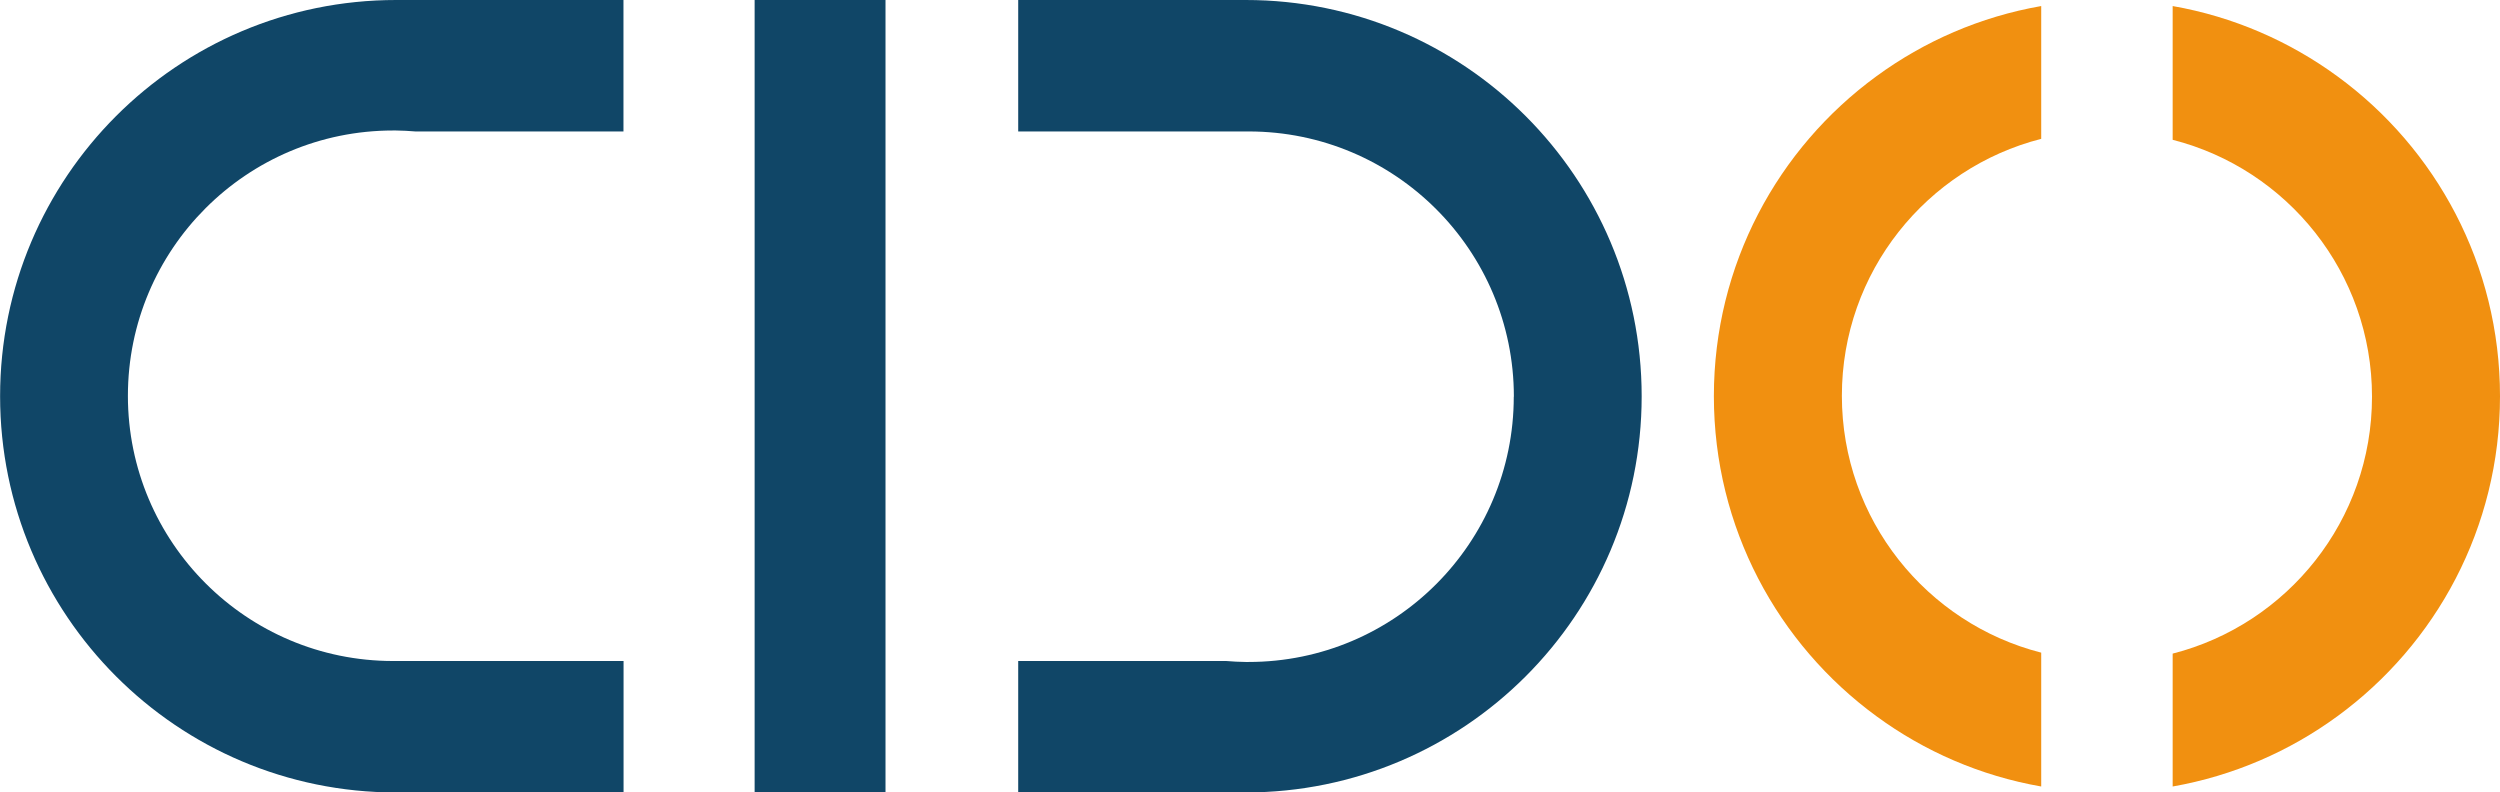 <svg xmlns="http://www.w3.org/2000/svg" id="Calque_1" viewBox="0 0 260.36 82.53"><defs><style>      .cls-1 {        fill: #f19010;      }      .cls-2 {        fill: #104667;      }    </style></defs><path class="cls-2" d="M13.32,41.22c0,15.25,12.37,27.62,27.62,27.62h24v13.69h-23.69c-22.78,0-41.24-18.49-41.24-41.27S18.47,0,41.26,0h23.67v13.69h-21.67c-.67-.06-1.35-.09-2.02-.1h-.3c-15.25,0-27.62,12.37-27.62,27.63"></path><path class="cls-2" d="M157.66,41.31c0-15.25-12.37-27.62-27.62-27.62h-24V0h23.69c22.78,0,41.24,18.49,41.24,41.27s-18.47,41.26-41.26,41.26h-23.67v-13.69h21.67c.67.06,1.35.09,2.02.1h.3c15.25,0,27.62-12.37,27.62-27.63"></path><path class="cls-1" d="M191.82,41.22c0,12.88,8.83,23.71,20.76,26.75v13.94c-6.33-1.11-12.17-3.66-17.16-7.32-10.27-7.51-16.93-19.64-16.93-33.33s6.66-25.82,16.93-33.32c4.99-3.65,10.82-6.2,17.16-7.31v13.83c-11.93,3.05-20.76,13.87-20.76,26.76"></path><path class="cls-1" d="M260.36,41.27c0,13.69-6.66,25.82-16.93,33.32-4.99,3.65-10.82,6.2-17.16,7.32v-13.84c11.93-3.05,20.76-13.87,20.76-26.76s-8.83-23.71-20.76-26.75V.63c6.33,1.11,12.17,3.67,17.16,7.32,10.27,7.5,16.93,19.64,16.93,33.32"></path><rect class="cls-2" x="78.59" width="13.63" height="82.49"></rect></svg>